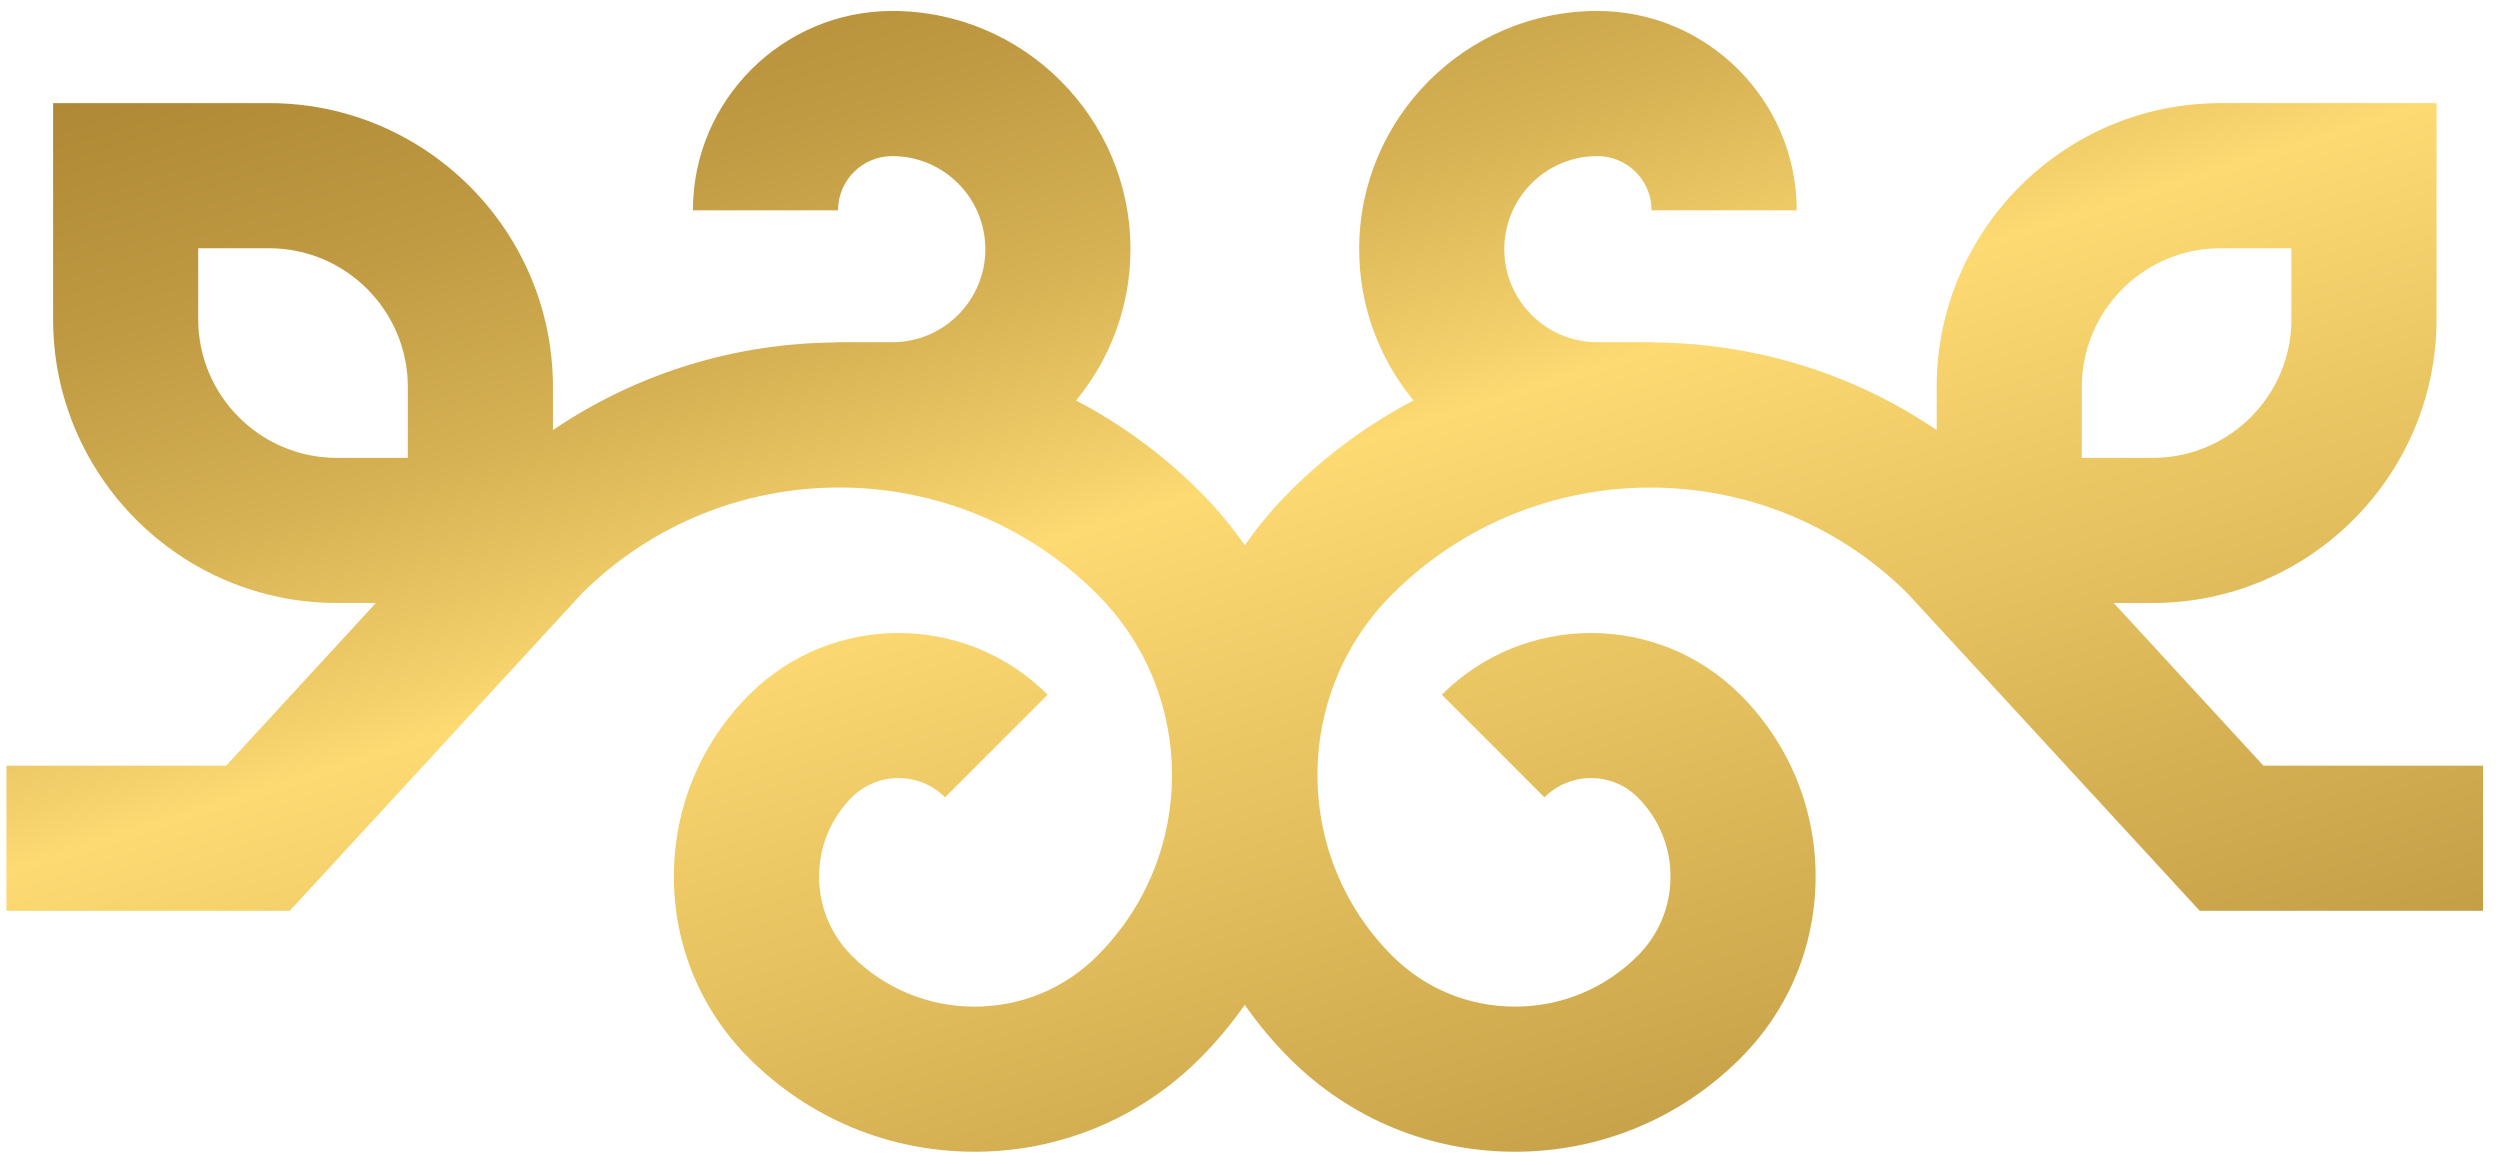 <?xml version="1.0" encoding="UTF-8"?>
<svg id="Layer_1" data-name="Layer 1" xmlns="http://www.w3.org/2000/svg" version="1.1" xmlns:xlink="http://www.w3.org/1999/xlink" viewBox="0 0 387.61 180.64">
  <defs>
    <style>
      .cls-1 {
        fill: url(#linear-gradient);
        stroke-width: 0px;
      }
    </style>
    <linearGradient id="linear-gradient" x1="130.37" y1="-107.38" x2="246.51" y2="258.63" gradientUnits="userSpaceOnUse">
      <stop offset="0" stop-color="#a47d2d"/>
      <stop offset=".12" stop-color="#a7802f"/>
      <stop offset=".22" stop-color="#b08a36"/>
      <stop offset=".31" stop-color="#c09b43"/>
      <stop offset=".4" stop-color="#d7b355"/>
      <stop offset=".48" stop-color="#f4d16b"/>
      <stop offset=".5" stop-color="#fdda72"/>
      <stop offset="1" stop-color="#a47d2d"/>
    </linearGradient>
  </defs>
  <path class="cls-1" d="M350.93,118.71l-23.21-25.22h6.05c24.26,0,44-19.74,44-44V15.99h-33.5c-24.26,0-44,19.74-44,44v6.69c-13.2-8.96-28.53-13.49-43.89-13.58v-.04h-8.72c-7.96,0-14.43-6.47-14.43-14.43s6.47-14.43,14.43-14.43c4.64,0,8.41,3.77,8.41,8.41h22.5c0-17.04-13.87-30.91-30.91-30.91-20.36,0-36.93,16.56-36.93,36.93,0,8.9,3.17,17.08,8.43,23.46-6.91,3.62-13.41,8.33-19.21,14.14-2.6,2.6-4.91,5.39-6.95,8.3-2.04-2.91-4.35-5.7-6.95-8.3-5.8-5.8-12.3-10.52-19.21-14.14,5.26-6.38,8.43-14.56,8.43-23.46,0-20.36-16.57-36.93-36.93-36.93-17.04,0-30.91,13.86-30.91,30.91h22.5c0-4.64,3.77-8.41,8.41-8.41,7.96,0,14.43,6.47,14.43,14.43s-6.47,14.43-14.43,14.43h-8.72v.04c-15.35.09-30.68,4.62-43.89,13.58v-6.69c0-24.26-19.74-44-44-44H8.23v33.5c0,24.26,19.74,44,44,44h6.05l-23.21,25.22H1v22.5h43.93l45.32-49.23c22.08-21.91,57.87-21.86,79.88.16,15.45,15.46,15.45,40.6,0,56.05-5.08,5.09-11.84,7.88-19.03,7.88s-13.95-2.8-19.03-7.88c-6.77-6.77-6.77-17.8,0-24.57,3.98-3.98,10.46-3.98,14.45,0l15.91-15.91c-12.76-12.76-33.52-12.75-46.27,0-7.53,7.53-11.68,17.55-11.68,28.2s4.15,20.66,11.68,28.19c9.34,9.34,21.74,14.47,34.94,14.47s25.61-5.14,34.94-14.47c2.6-2.6,4.91-5.39,6.95-8.3,2.04,2.91,4.35,5.7,6.95,8.3,9.34,9.34,21.74,14.47,34.94,14.47s25.61-5.14,34.94-14.47c7.54-7.53,11.68-17.54,11.68-28.19s-4.14-20.66-11.68-28.2c-12.75-12.75-33.51-12.76-46.27,0l15.91,15.91c3.99-3.98,10.47-3.98,14.45,0,3.28,3.28,5.09,7.65,5.09,12.29s-1.8,9-5.09,12.28c-5.09,5.09-11.84,7.88-19.03,7.88s-13.95-2.8-19.03-7.88c-15.45-15.45-15.46-40.6,0-56.05,22.02-22.01,57.8-22.06,79.88-.16l45.32,49.23h43.93v-22.5h-34.07ZM30.73,49.49v-11h11c11.85,0,21.5,9.65,21.5,21.5v11h-11c-11.86,0-21.5-9.64-21.5-21.5h0ZM322.77,59.99c0-11.85,9.65-21.5,21.5-21.5h11v11c0,11.86-9.65,21.5-21.5,21.5h-11v-11ZM322.77,59.99"/>
</svg>